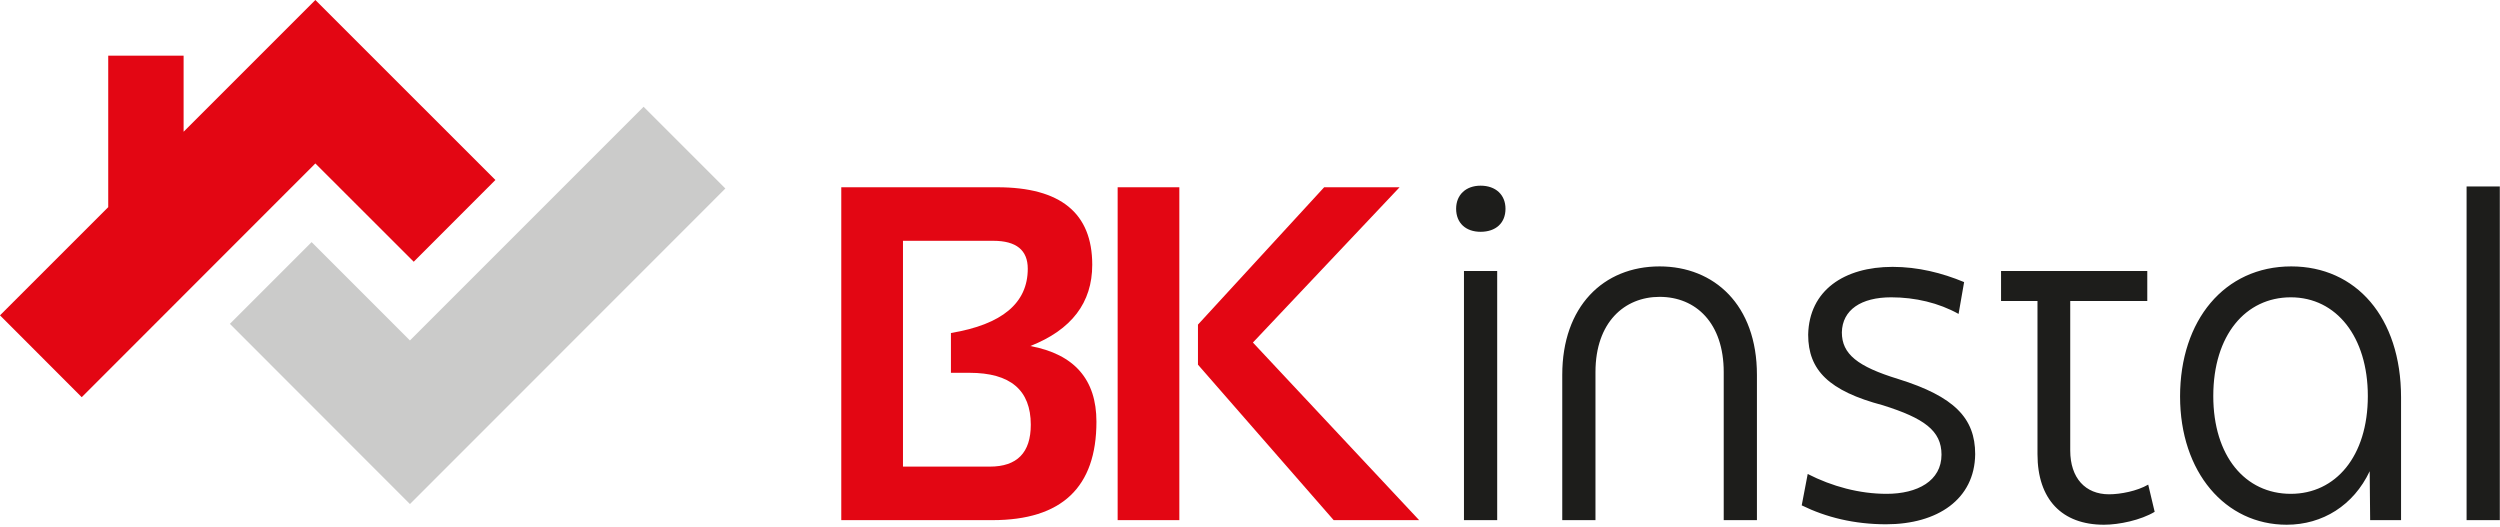 <?xml version="1.0" encoding="UTF-8" standalone="no"?>
<!DOCTYPE svg PUBLIC "-//W3C//DTD SVG 1.1//EN" "http://www.w3.org/Graphics/SVG/1.1/DTD/svg11.dtd">
<svg width="100%" height="100%" viewBox="0 0 882 186" version="1.1" xmlns="http://www.w3.org/2000/svg" xmlns:xlink="http://www.w3.org/1999/xlink" xml:space="preserve" xmlns:serif="http://www.serif.com/" style="fill-rule:evenodd;clip-rule:evenodd;stroke-linejoin:round;stroke-miterlimit:2;">
    <g transform="matrix(4.167,0,0,4.167,0,30.367)">
        <path d="M54.49,1.751L34.707,21.538L26.382,13.212L19.463,20.131L34.707,35.389L61.413,8.672L54.49,1.751Z" style="fill:rgb(203,203,202);fill-rule:nonzero;"/>
    </g>
    <g transform="matrix(4.167,0,0,4.167,0,-1.626)">
        <path d="M112.11,16.245L101.426,27.874L101.426,31.265L112.917,44.428L120.152,44.428L106.078,29.391L118.496,16.245L112.11,16.245ZM94.626,44.428L99.849,44.428L99.849,16.245L94.626,16.245L94.626,44.428ZM76.451,39.896L76.451,20.778L84.099,20.778C86.043,20.778 87.016,21.567 87.016,23.143C87.016,26.048 84.847,27.861 80.511,28.584L80.511,31.954L82.088,31.954C85.544,31.954 87.272,33.419 87.272,36.349C87.272,38.713 86.115,39.896 83.803,39.896L76.451,39.896ZM84.02,44.428C89.893,44.428 92.83,41.65 92.83,36.092C92.83,32.519 90.964,30.384 87.232,29.687C90.728,28.308 92.475,26.015 92.475,22.808C92.475,18.432 89.795,16.245 84.433,16.245L71.227,16.245L71.227,44.428L84.02,44.428ZM41.944,15.629L35.029,22.55L26.7,14.228L6.92,34.018L0,27.089L9.163,17.929L9.163,5.106L15.545,5.106L15.545,11.544L26.7,0.39L41.944,15.629Z" style="fill:rgb(227,6,19);fill-rule:nonzero;"/>
    </g>
    <g transform="matrix(4.167,0,0,4.167,0,65.507)">
        <path d="M208.834,0.067L211.647,0.067L211.647,28.316L208.834,28.316L208.834,0.067ZM200.473,17.81C200.473,12.811 197.818,9.452 193.951,9.452C190.123,9.452 187.388,12.656 187.388,17.81C187.388,22.888 190.083,26.09 193.951,26.09C197.739,26.09 200.473,22.926 200.473,17.81ZM184.576,17.85C184.576,11.405 188.326,6.835 193.99,6.835C199.458,6.835 203.286,11.132 203.286,17.928L203.286,28.316L200.669,28.316L200.63,24.177C199.263,27.066 196.646,28.706 193.599,28.706C188.404,28.706 184.576,24.255 184.576,17.85ZM169.419,9.765L169.419,7.226L181.8,7.226L181.8,9.765L175.277,9.765L175.277,22.419C175.277,24.762 176.566,26.129 178.558,26.129C179.535,26.129 180.941,25.855 181.879,25.309L182.425,27.613C181.254,28.316 179.418,28.706 178.129,28.706C174.574,28.706 172.504,26.559 172.504,22.731L172.504,9.765L169.419,9.765ZM152.543,27.066L153.05,24.41C155.12,25.465 157.424,26.09 159.729,26.09C162.346,26.09 164.378,24.996 164.378,22.77C164.378,20.739 162.893,19.685 159.417,18.592C154.847,17.381 153.089,15.623 153.089,12.616C153.167,8.866 156.135,6.874 160.237,6.874C162.386,6.874 164.416,7.382 166.292,8.163L165.823,10.858C164.143,9.921 162.151,9.452 160.119,9.452C157.581,9.452 155.979,10.507 155.941,12.421C155.941,14.257 157.268,15.311 160.706,16.366C165.471,17.85 167.229,19.685 167.229,22.731C167.19,26.559 164.026,28.668 159.69,28.668C156.995,28.668 154.612,28.082 152.543,27.066ZM135.081,28.316L132.269,28.316L132.269,16.014C132.269,10.234 135.744,6.835 140.51,6.835C145.119,6.835 148.751,10.077 148.751,16.014L148.751,28.316L145.939,28.316L145.939,15.78C145.939,11.64 143.596,9.413 140.51,9.413C137.541,9.413 135.081,11.562 135.081,15.78L135.081,28.316ZM123.947,7.226L126.76,7.226L126.76,28.316L123.947,28.316L123.947,7.226ZM123.283,1.953C123.283,0.781 124.104,0 125.354,0C126.643,0 127.463,0.781 127.463,1.953C127.463,3.164 126.643,3.905 125.354,3.905C124.104,3.905 123.283,3.164 123.283,1.953" style="fill:rgb(29,29,27);fill-rule:nonzero;"/>
    </g>
</svg>
